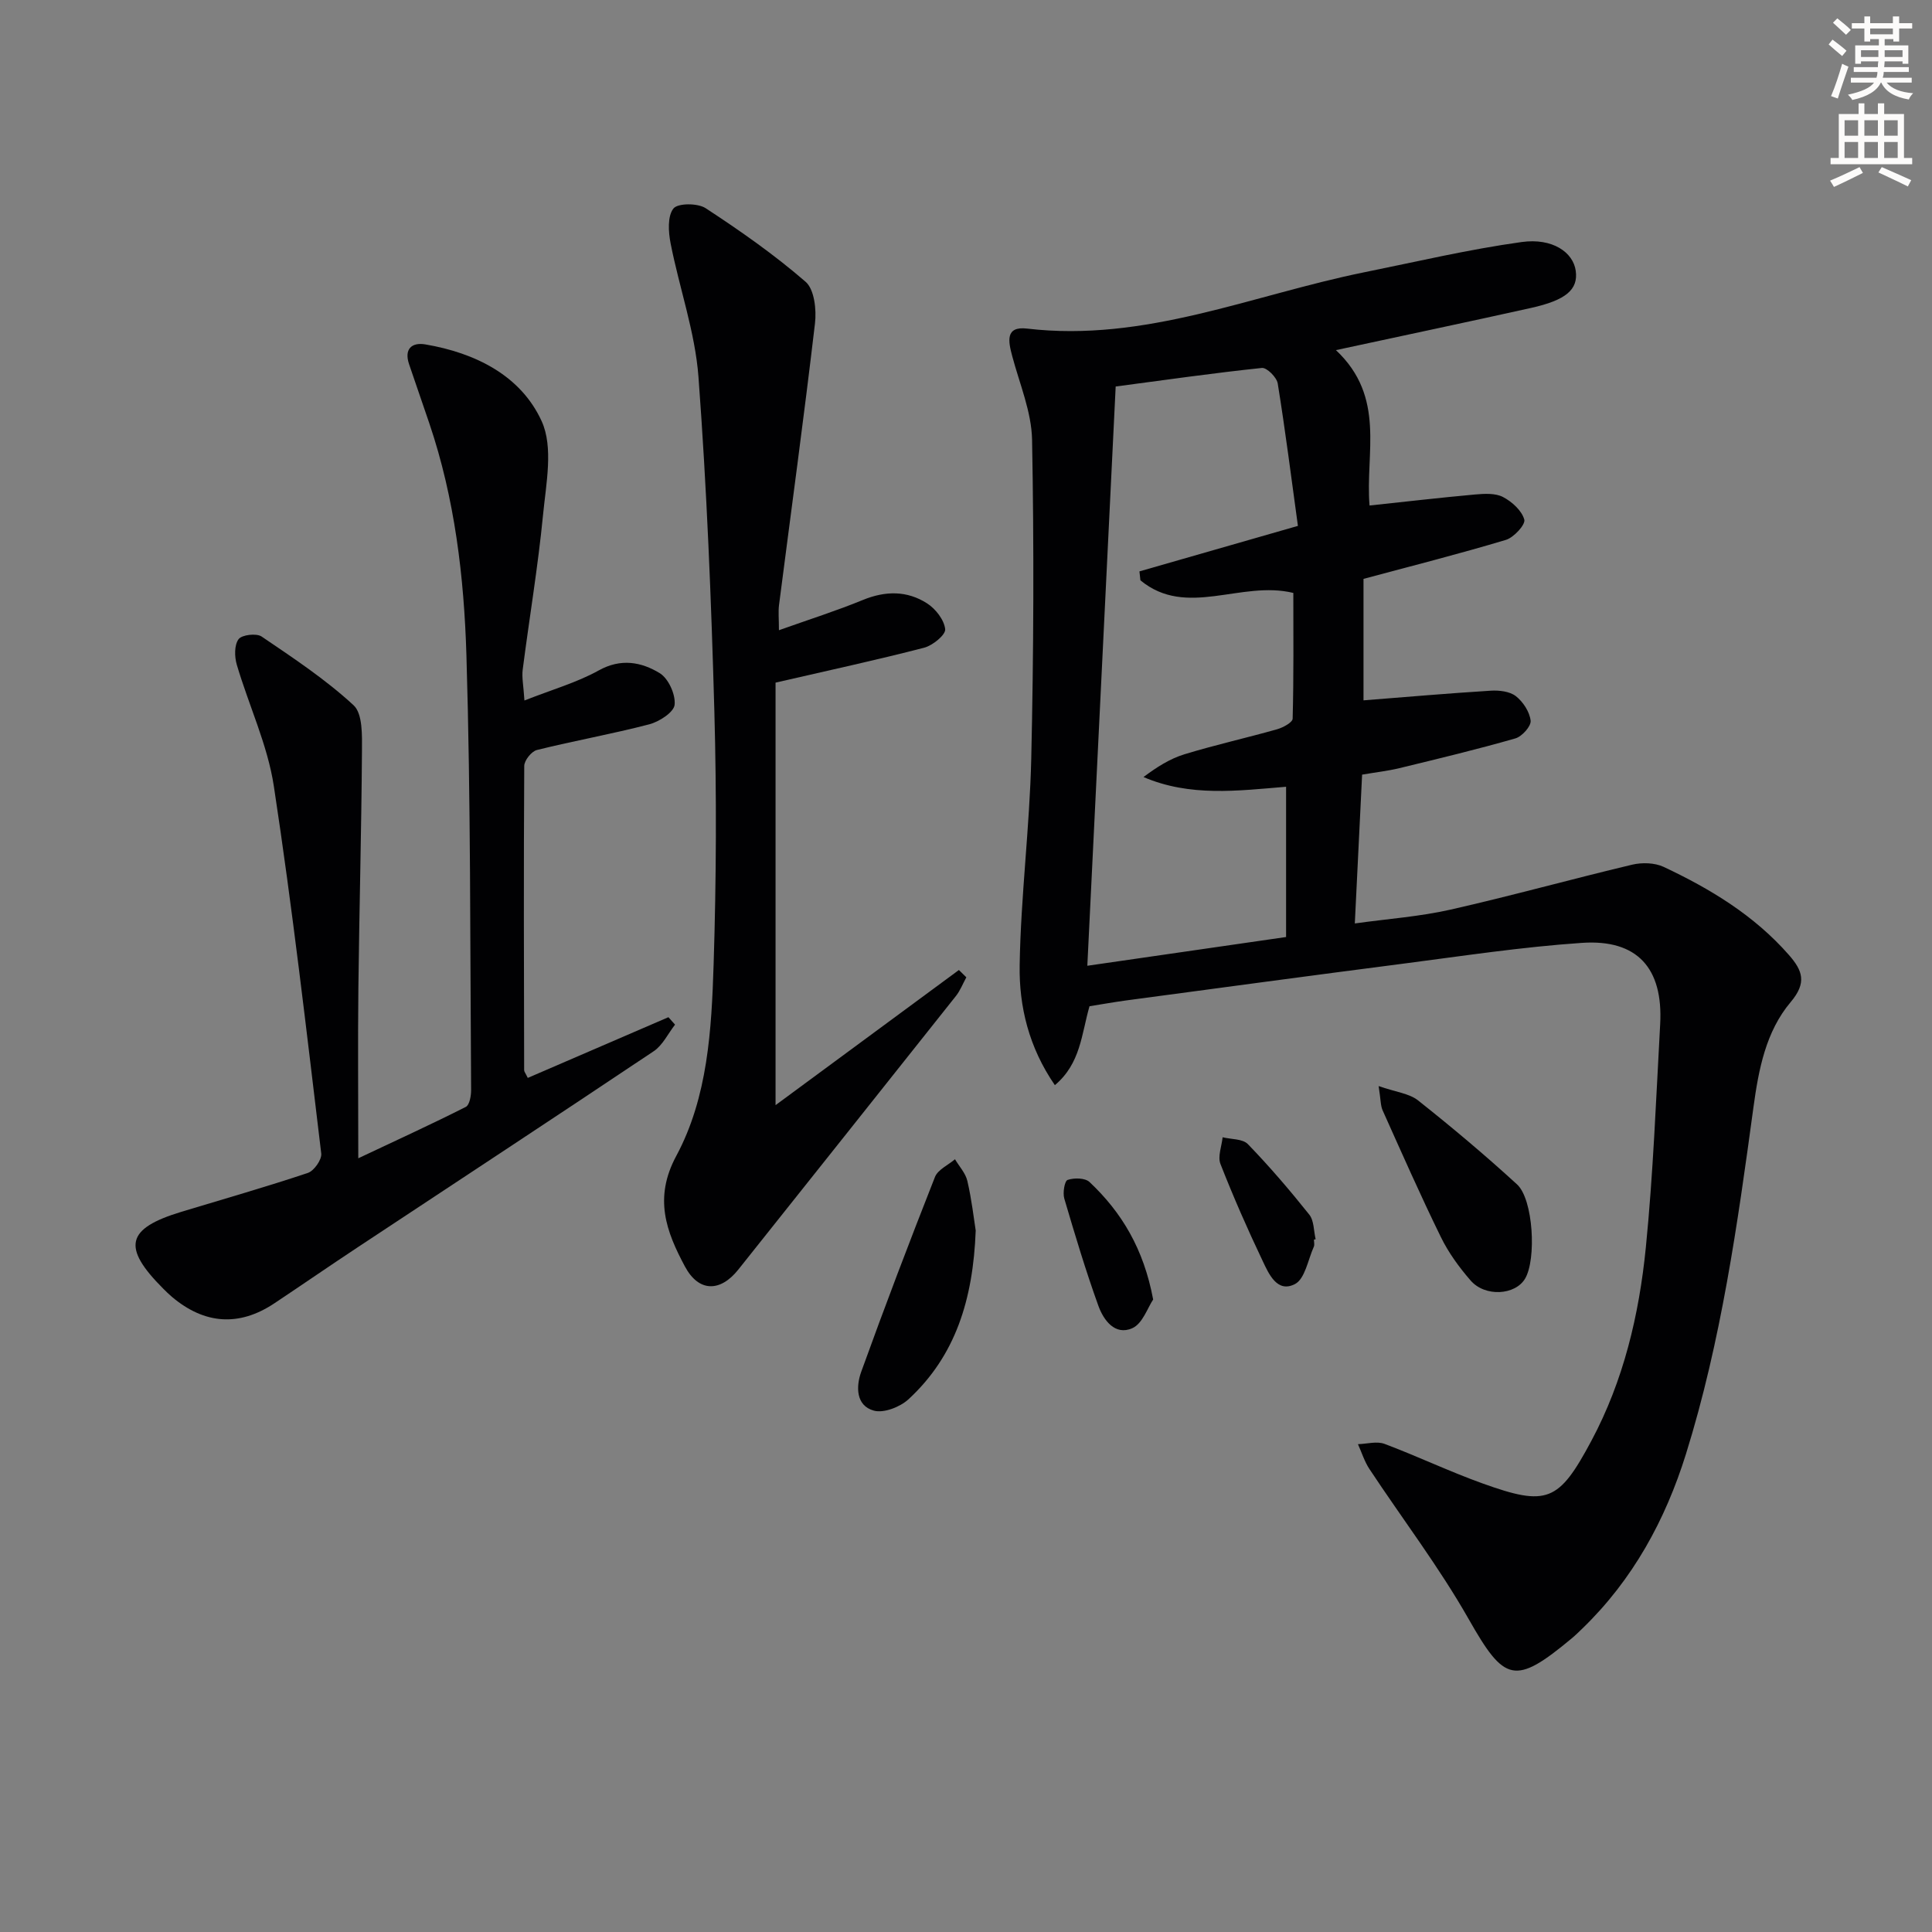 <svg enable-background="new 0 0 400 400" viewBox="0 0 400 400" xmlns="http://www.w3.org/2000/svg"><rect x="0" y="0" width="400" height="400" fill="#808080" stroke="none"/><path d="m378.6 9.2.8-1c.9.7 1.9 1.4 2.9 2.3l-.9 1.1c-1.1-.9-2-1.7-2.8-2.4zm.5 10.7c.9-2.1 1.6-4.3 2.3-6.7.4.2.8.4 1.3.6-.7 2.1-1.5 4.3-2.2 6.6zm.4-15.2.9-.9c1 .8 2 1.6 2.8 2.4l-1 1c-1-.9-1.9-1.8-2.7-2.5zm12.5-1.3h1.2v1.4h2.7v1.1h-2.7v2.7h-1.2v-.5h-1.8v1.3h4.9v3.8h-1.2v-.5h-3.7c0 .4-.1.9-.1 1.2h5.1v1h-5.2c0 .5-.1.9-.2 1.2h6v1h-5.2c1.1 1.3 2.9 2 5.5 2.2-.4.4-.7.8-.9 1.3-2.9-.5-4.8-1.6-5.7-3.5h-.1c-.8 1.7-2.7 2.9-5.9 3.6-.2-.4-.6-.8-.9-1.1 2.8-.6 4.6-1.4 5.4-2.5h-4.8v-1h5.3c.1-.3.2-.7.2-1.2h-4.9v-1h5c0-.4 0-.8.1-1.2h-3.6v.5h-1.2v-3.8h4.9v-1.3h-1.8v.5h-1.2v-2.7h-2.6v-1.1h2.6v-1.4h1.2v1.4h4.7v-1.4zm-6.7 8.4h3.6c0-.4 0-.9 0-1.4h-3.6zm1.9-4.7h4.7v-1.2h-4.7zm6.7 3.3h-3.7v1.4h3.7z" fill="#fcfbfa"/><path d="m384.7 21.4h1.3v2.2h2.8v-2.2h1.3v2.2h4.1v9.1h1.7v1.3h-16.9v-1.3h1.7v-9.1h4.1v-2.2zm.3 13.2.7 1.2c-1.8.9-3.8 1.9-6 2.9-.2-.4-.5-.8-.8-1.3 2.4-1 4.4-2 6.1-2.8zm-3.1-6.5h2.8v-3.2h-2.8zm0 4.6h2.8v-3.3h-2.8zm4.1-4.6h2.8v-3.2h-2.8zm0 4.6h2.8v-3.3h-2.8zm3.6 1.9c2.1.9 4.1 1.8 6.1 2.7l-.7 1.3c-2.2-1.1-4.2-2-6.1-2.9zm3.3-9.7h-2.8v3.2h2.8zm-2.8 7.8h2.8v-3.3h-2.8z" fill="#fcfbfa"/><g fill="#010103"><path d="m225.57 208.33c-1.67 5.8-1.83 11.85-7.17 16.34-5.38-7.81-7.43-16.27-7.29-24.83.23-14.28 2.07-28.52 2.4-42.8.5-21.98.58-43.99.17-65.97-.11-5.8-2.58-11.58-4.11-17.34-.81-3.03-1.5-6.24 3.08-5.7 24.4 2.88 46.62-6.95 69.72-11.64 10.87-2.2 21.7-4.76 32.67-6.28 6.41-.89 10.68 2.15 11.2 5.96.53 3.86-1.98 6.07-9.28 7.69-12.9 2.87-25.83 5.59-40.37 8.73 10.41 9.78 6.05 21.31 6.96 32.17 7.45-.79 14.63-1.63 21.83-2.28 1.93-.17 4.2-.31 5.8.52 1.86.97 3.9 2.82 4.41 4.68.28 1.03-2.17 3.71-3.82 4.2-9.66 2.9-19.45 5.38-29.47 8.07v25.15c8.9-.7 17.61-1.46 26.33-2 1.75-.11 3.94.14 5.21 1.13 1.5 1.17 2.86 3.26 3.06 5.08.13 1.14-1.79 3.28-3.16 3.67-7.94 2.28-15.99 4.21-24.02 6.16-2.39.58-4.85.85-7.71 1.34-.49 10.08-.98 19.98-1.51 30.81 6.85-.96 13.44-1.42 19.8-2.86 12.6-2.85 25.06-6.32 37.63-9.31 2.04-.48 4.64-.41 6.49.45 9.69 4.55 18.77 10.05 25.95 18.24 2.83 3.23 3.77 5.74.37 9.76-5.15 6.1-6.64 13.95-7.71 21.8-3.29 24.19-6.68 48.38-13.97 71.77-4.26 13.66-11 26.02-21.43 36.11-.72.69-1.43 1.4-2.2 2.04-11.84 9.87-13.95 9.06-21.36-3.98-6.12-10.78-13.71-20.72-20.56-31.09-1.02-1.55-1.58-3.4-2.36-5.12 1.85-.05 3.9-.66 5.5-.06 6.83 2.56 13.44 5.73 20.3 8.19 13.36 4.8 15.77 3.81 22.52-8.81 6.68-12.49 9.89-26.11 11.28-40.02 1.53-15.36 2.12-30.82 2.97-46.25.64-11.6-4.73-17.62-16.19-16.84-12.41.84-24.76 2.72-37.11 4.32-19.1 2.46-38.18 5.05-57.26 7.6-2.44.33-4.88.77-7.59 1.2zm-.45-8.38c14.16-2.05 27.69-4.01 41.15-5.95 0-10.63 0-20.57 0-31.11-10.05.83-19.88 2.12-29.52-2.01 2.7-2.03 5.45-3.79 8.46-4.71 6.34-1.94 12.83-3.38 19.22-5.19 1.22-.35 3.18-1.41 3.2-2.19.23-8.75.14-17.51.14-26.03-10.87-2.65-22.1 5.28-31.66-2.61-.07-.62-.13-1.23-.2-1.85 10.57-3.03 21.13-6.07 32.81-9.42-1.36-9.88-2.6-19.71-4.18-29.49-.21-1.27-2.26-3.32-3.28-3.21-10.01 1.05-19.98 2.48-30.27 3.84-1.96 40.21-3.9 79.8-5.87 119.93z"/><path d="m108.58 145.03c5.73-2.26 10.85-3.71 15.37-6.22 4.62-2.57 8.84-1.75 12.64.56 1.8 1.1 3.31 4.42 3.08 6.55-.16 1.55-3.18 3.5-5.24 4.04-7.7 2.01-15.55 3.4-23.27 5.32-1.12.28-2.62 2.16-2.62 3.31-.13 20.99-.07 41.99-.02 62.99 0 .29.26.57.75 1.59 9.68-4.18 19.4-8.37 29.12-12.57.46.51.91 1.03 1.37 1.54-1.45 1.86-2.55 4.25-4.41 5.5-20.32 13.6-40.77 27.02-61.16 40.51-5.83 3.85-11.58 7.82-17.39 11.69-7.26 4.84-14.42 4.38-21.19-1.33-.64-.54-1.23-1.12-1.82-1.71-8.58-8.6-7.68-12.44 3.77-15.91 8.74-2.65 17.52-5.15 26.18-8.05 1.28-.43 2.92-2.76 2.77-4.02-3.05-25.37-5.96-50.77-9.81-76.03-1.3-8.57-5.19-16.74-7.67-25.16-.49-1.65-.54-4.06.36-5.29.67-.92 3.71-1.28 4.78-.55 6.56 4.45 13.24 8.87 19.03 14.22 1.91 1.76 1.76 6.26 1.74 9.51-.11 16.31-.55 32.62-.74 48.93-.13 11.3-.02 22.6-.02 35.36 8.41-3.97 15.41-7.17 22.26-10.64.78-.39 1.11-2.32 1.1-3.53-.22-29.98-.07-59.97-.97-89.93-.49-16.23-2.4-32.47-7.68-48.05-1.38-4.07-2.78-8.14-4.18-12.21-1.1-3.2.54-4.63 3.38-4.14 10.32 1.76 19.73 6.43 24.05 15.88 2.47 5.4.92 12.93.29 19.41-1.04 10.72-2.84 21.36-4.21 32.04-.21 1.59.16 3.27.36 6.39z"/><path d="m160.57 228.81c12.63-9.31 25.29-18.64 37.96-27.98.51.5 1.02 1 1.54 1.51-.72 1.31-1.26 2.75-2.18 3.9-14.98 18.89-30.01 37.73-45.02 56.6-3.76 4.73-8.22 4.7-11.07-.64-3.86-7.22-6.49-14.13-1.79-22.87 6.54-12.16 7.31-26.15 7.74-39.74.55-17.43.63-34.91.15-52.34-.64-23.09-1.57-46.19-3.29-69.22-.7-9.3-3.96-18.4-5.77-27.65-.46-2.36-.67-5.6.58-7.2.9-1.15 5.03-1.15 6.67-.08 7.17 4.69 14.24 9.64 20.7 15.24 1.82 1.58 2.28 5.8 1.94 8.64-2.28 19.45-4.94 38.85-7.44 58.27-.18 1.42-.02 2.88-.02 5.23 6.23-2.22 11.89-4.01 17.37-6.26 4.68-1.92 9.18-1.96 13.33.72 1.75 1.13 3.52 3.41 3.72 5.33.12 1.16-2.58 3.37-4.35 3.83-9.76 2.53-19.62 4.66-30.77 7.23z"/><path d="m202.01 254.77c-.54 14.35-4.22 25.98-13.91 34.93-1.74 1.6-5.11 2.92-7.17 2.36-3.77-1.03-3.7-5.04-2.64-8 4.88-13.53 10-26.98 15.28-40.37.6-1.53 2.73-2.47 4.15-3.68.88 1.49 2.19 2.88 2.56 4.49.9 3.85 1.34 7.81 1.73 10.27z"/><path d="m285.43 224.86c3.54 1.24 6.33 1.51 8.18 2.98 7.01 5.56 13.88 11.33 20.48 17.38 3.37 3.09 4.04 15.5 1.66 19.51-2.03 3.43-8.27 3.84-11.27.39-2.38-2.74-4.59-5.77-6.17-9.01-4.23-8.64-8.11-17.44-12.05-26.22-.44-.97-.38-2.18-.83-5.03z"/><path d="m272.04 256.65c0 .5.16 1.07-.03 1.48-1.21 2.69-1.82 6.64-3.9 7.72-3.69 1.91-5.43-2.12-6.72-4.85-3.13-6.57-6.06-13.25-8.71-20.02-.6-1.54.26-3.66.45-5.52 1.78.44 4.15.3 5.23 1.42 4.48 4.63 8.69 9.55 12.71 14.59 1 1.25.91 3.38 1.32 5.1-.12.03-.23.05-.35.08z"/><path d="m238.75 269.05c-1.13 1.66-2.19 5-4.32 5.94-3.59 1.59-5.96-1.68-7.03-4.66-2.63-7.29-4.86-14.74-7.05-22.18-.35-1.19.06-3.65.69-3.86 1.35-.46 3.62-.43 4.54.44 6.66 6.28 11.21 13.83 13.17 24.32z"/></g></svg>